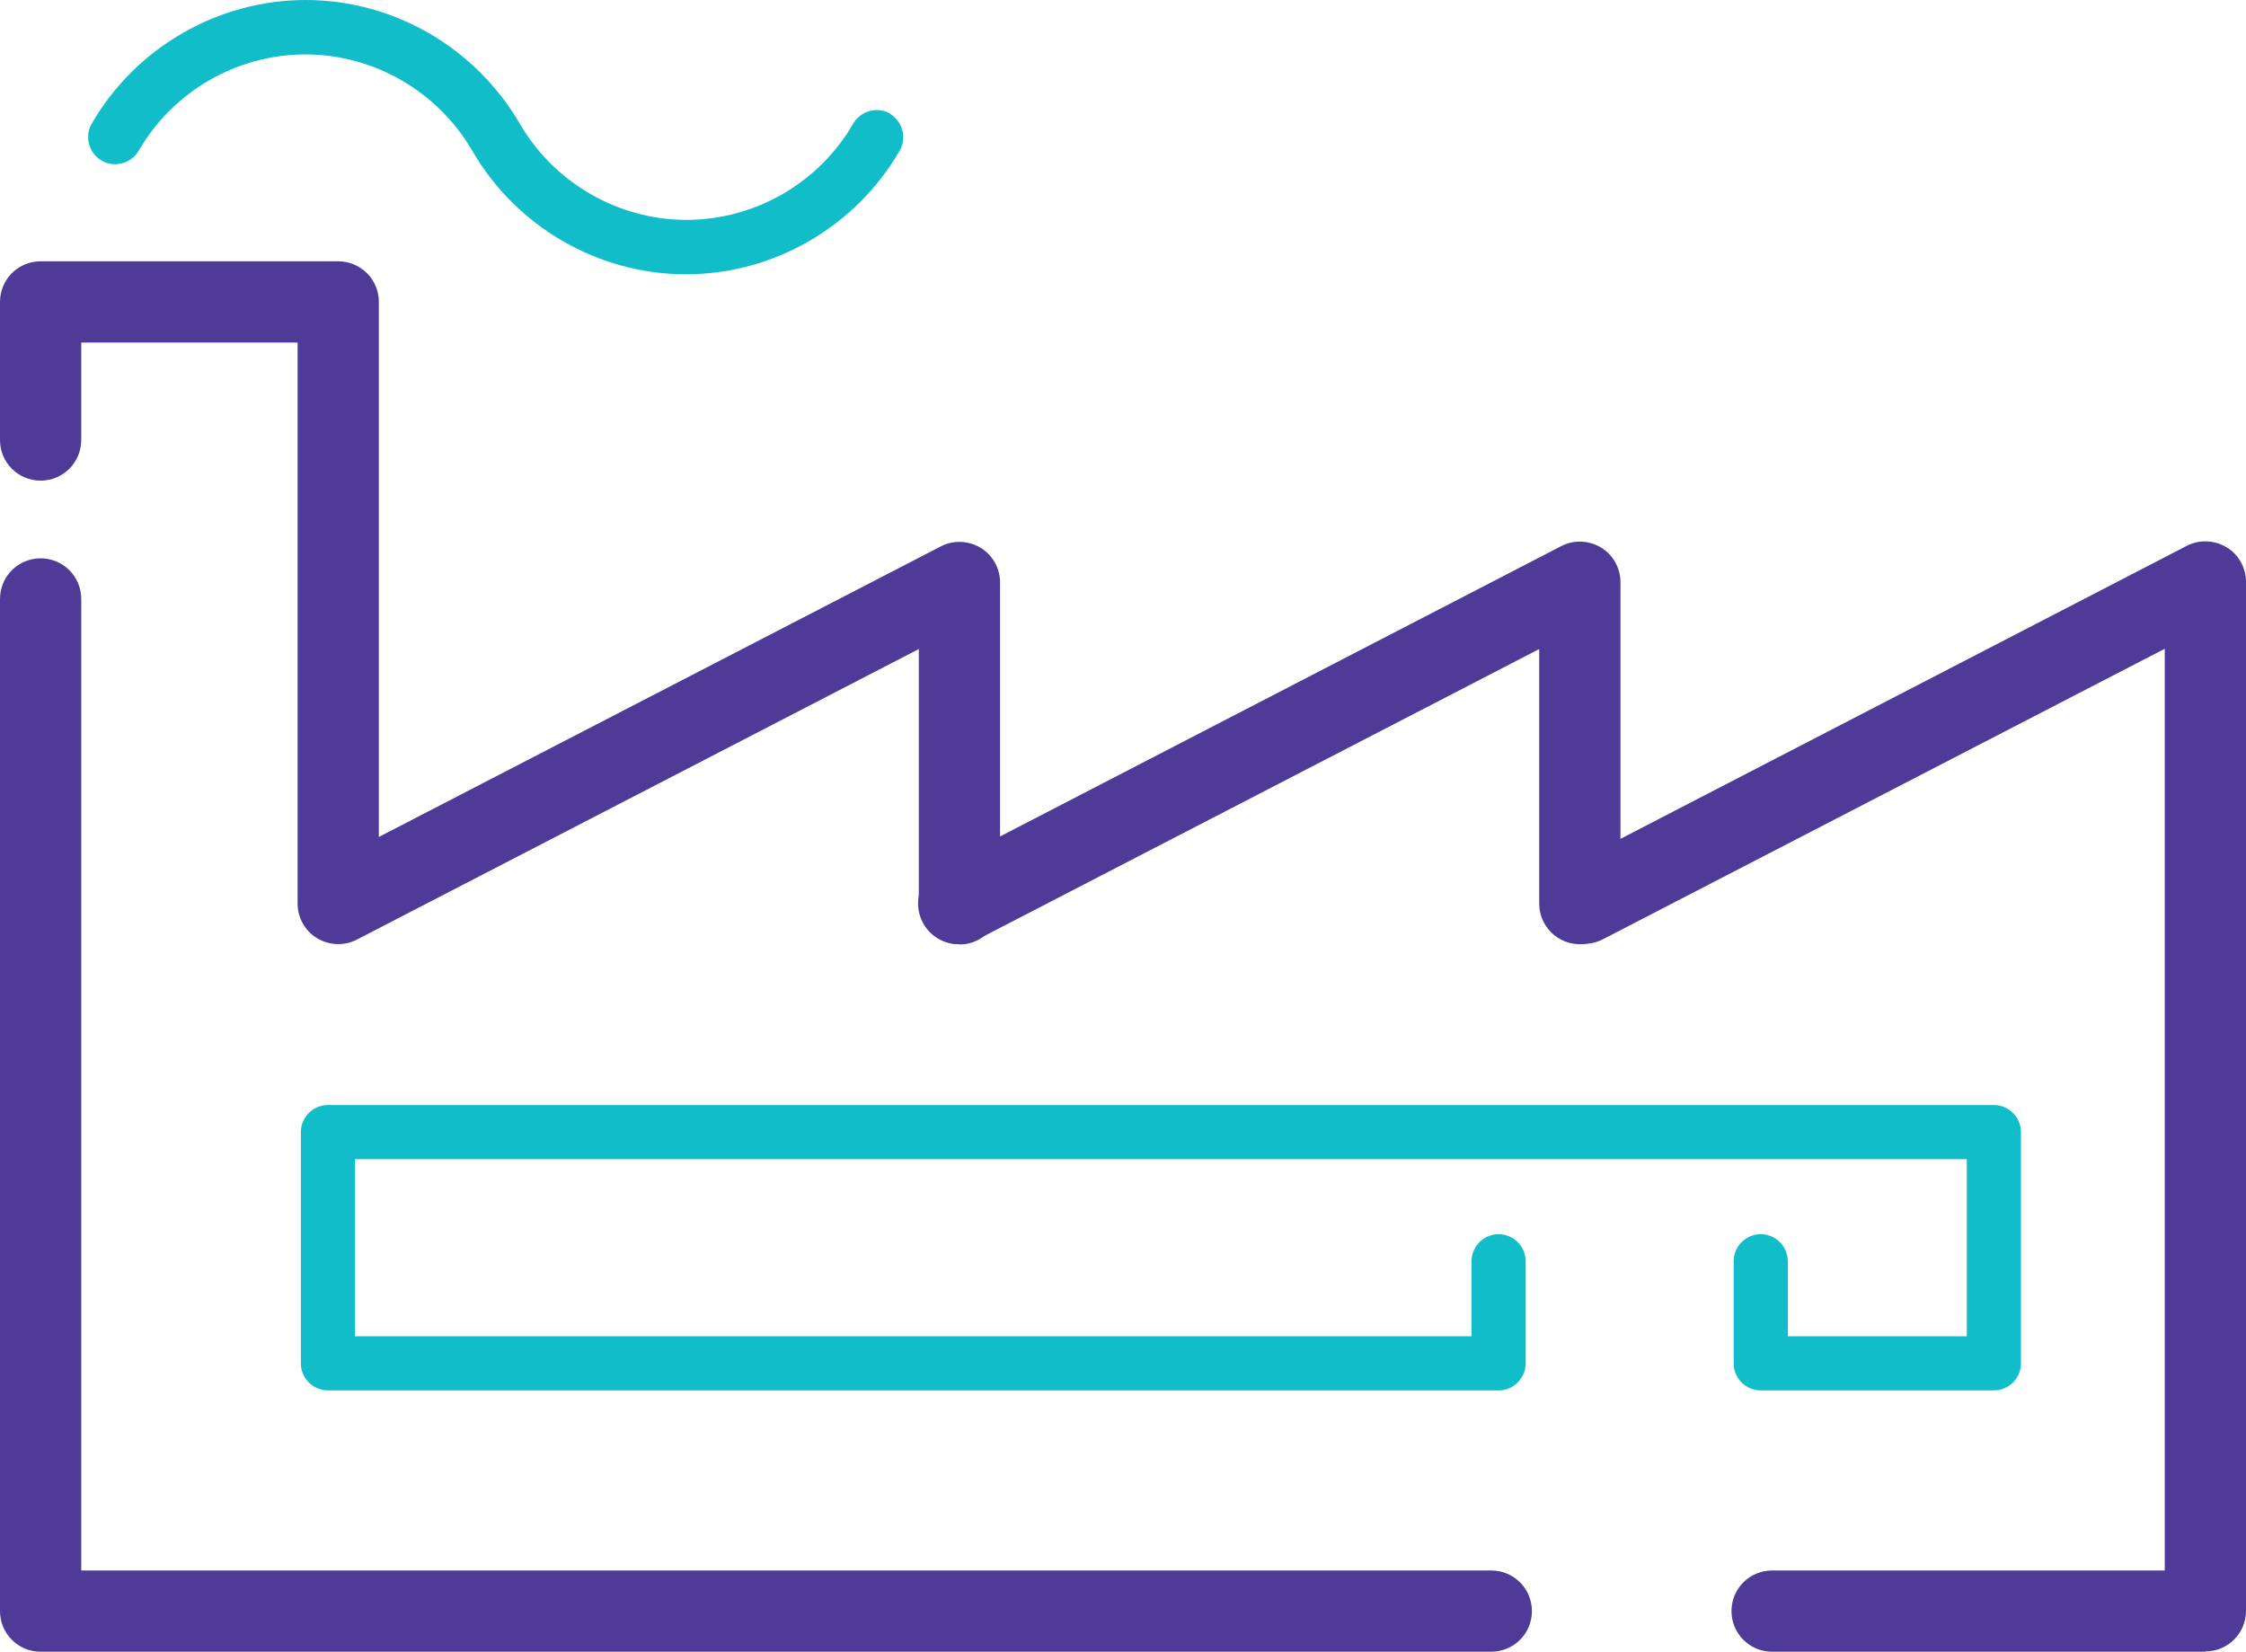 <?xml version="1.0" encoding="UTF-8"?>
<svg xmlns="http://www.w3.org/2000/svg" id="Layer_2" data-name="Layer 2" viewBox="0 0 82.94 61">
  <defs>
    <style>
      .cls-1 {
        fill: #4d3b97;
      }

      .cls-2 {
        fill: #12bdca;
      }
    </style>
  </defs>
  <g id="Layer_1-2" data-name="Layer 1">
    <g>
      <path class="cls-2" d="M73.63,51.35h-8.61c-.55,0-1-.45-1-1v-3.77c0-.55.45-1,1-1s1,.45,1,1v2.77h6.61v-6.54H13.11v6.54h41.23v-2.77c0-.55.45-1,1-1s1,.45,1,1v3.77c0,.55-.45,1-1,1H12.11c-.55,0-1-.45-1-1v-8.54c0-.55.45-1,1-1h61.52c.55,0,1,.45,1,1v8.54c0,.55-.45,1-1,1Z"></path>
      <path class="cls-1" d="M35.4,34.87c-.54,0-1.07-.3-1.33-.81-.38-.74-.09-1.64.64-2.02l22.94-11.87c.46-.24,1.02-.22,1.47.05.45.27.72.76.72,1.28v11.87c0,.83-.67,1.5-1.5,1.5s-1.5-.67-1.5-1.5v-9.4l-20.75,10.73c-.22.11-.46.17-.69.17Z"></path>
      <path class="cls-1" d="M81.44,61h-16c-.83,0-1.5-.67-1.5-1.5s.67-1.5,1.5-1.5h14.5V23.96l-20.75,10.73c-.74.38-1.64.09-2.02-.64s-.09-1.64.64-2.02l22.94-11.87c.46-.24,1.02-.22,1.47.05.45.27.72.76.72,1.28v38c0,.83-.67,1.5-1.5,1.5Z"></path>
      <path class="cls-1" d="M55.07,61H1.5c-.83,0-1.5-.67-1.5-1.5V22.12c0-.83.67-1.5,1.5-1.5s1.5.67,1.5,1.5v35.88h52.07c.83,0,1.5.67,1.5,1.5s-.67,1.5-1.5,1.5Z"></path>
      <path class="cls-1" d="M35.43,34.87c-.83,0-1.5-.67-1.5-1.5v-9.4l-20.75,10.73c-.46.24-1.02.22-1.47-.05-.45-.27-.72-.76-.72-1.28V12.65H3v3.6c0,.83-.67,1.5-1.5,1.5s-1.5-.67-1.5-1.5v-5.1c0-.83.67-1.5,1.5-1.5h10.99c.83,0,1.5.67,1.5,1.5v19.76l20.75-10.73c.46-.24,1.02-.22,1.47.05.45.27.72.76.72,1.28v11.87c0,.83-.67,1.5-1.5,1.5Z"></path>
      <path class="cls-2" d="M32.88,4.2c-.48-.28-1.09-.11-1.37.36-1.27,2.2-3.63,3.56-6.16,3.56s-4.89-1.37-6.16-3.56C17.55,1.75,14.53,0,11.29,0S5.02,1.75,3.39,4.56c-.28.48-.11,1.09.36,1.37.48.28,1.09.11,1.37-.36,1.27-2.2,3.63-3.56,6.16-3.56s4.89,1.37,6.16,3.56c1.63,2.81,4.65,4.56,7.89,4.56s6.26-1.75,7.89-4.56c.28-.48.11-1.09-.36-1.37Z"></path>
    </g>
  </g>
</svg>
